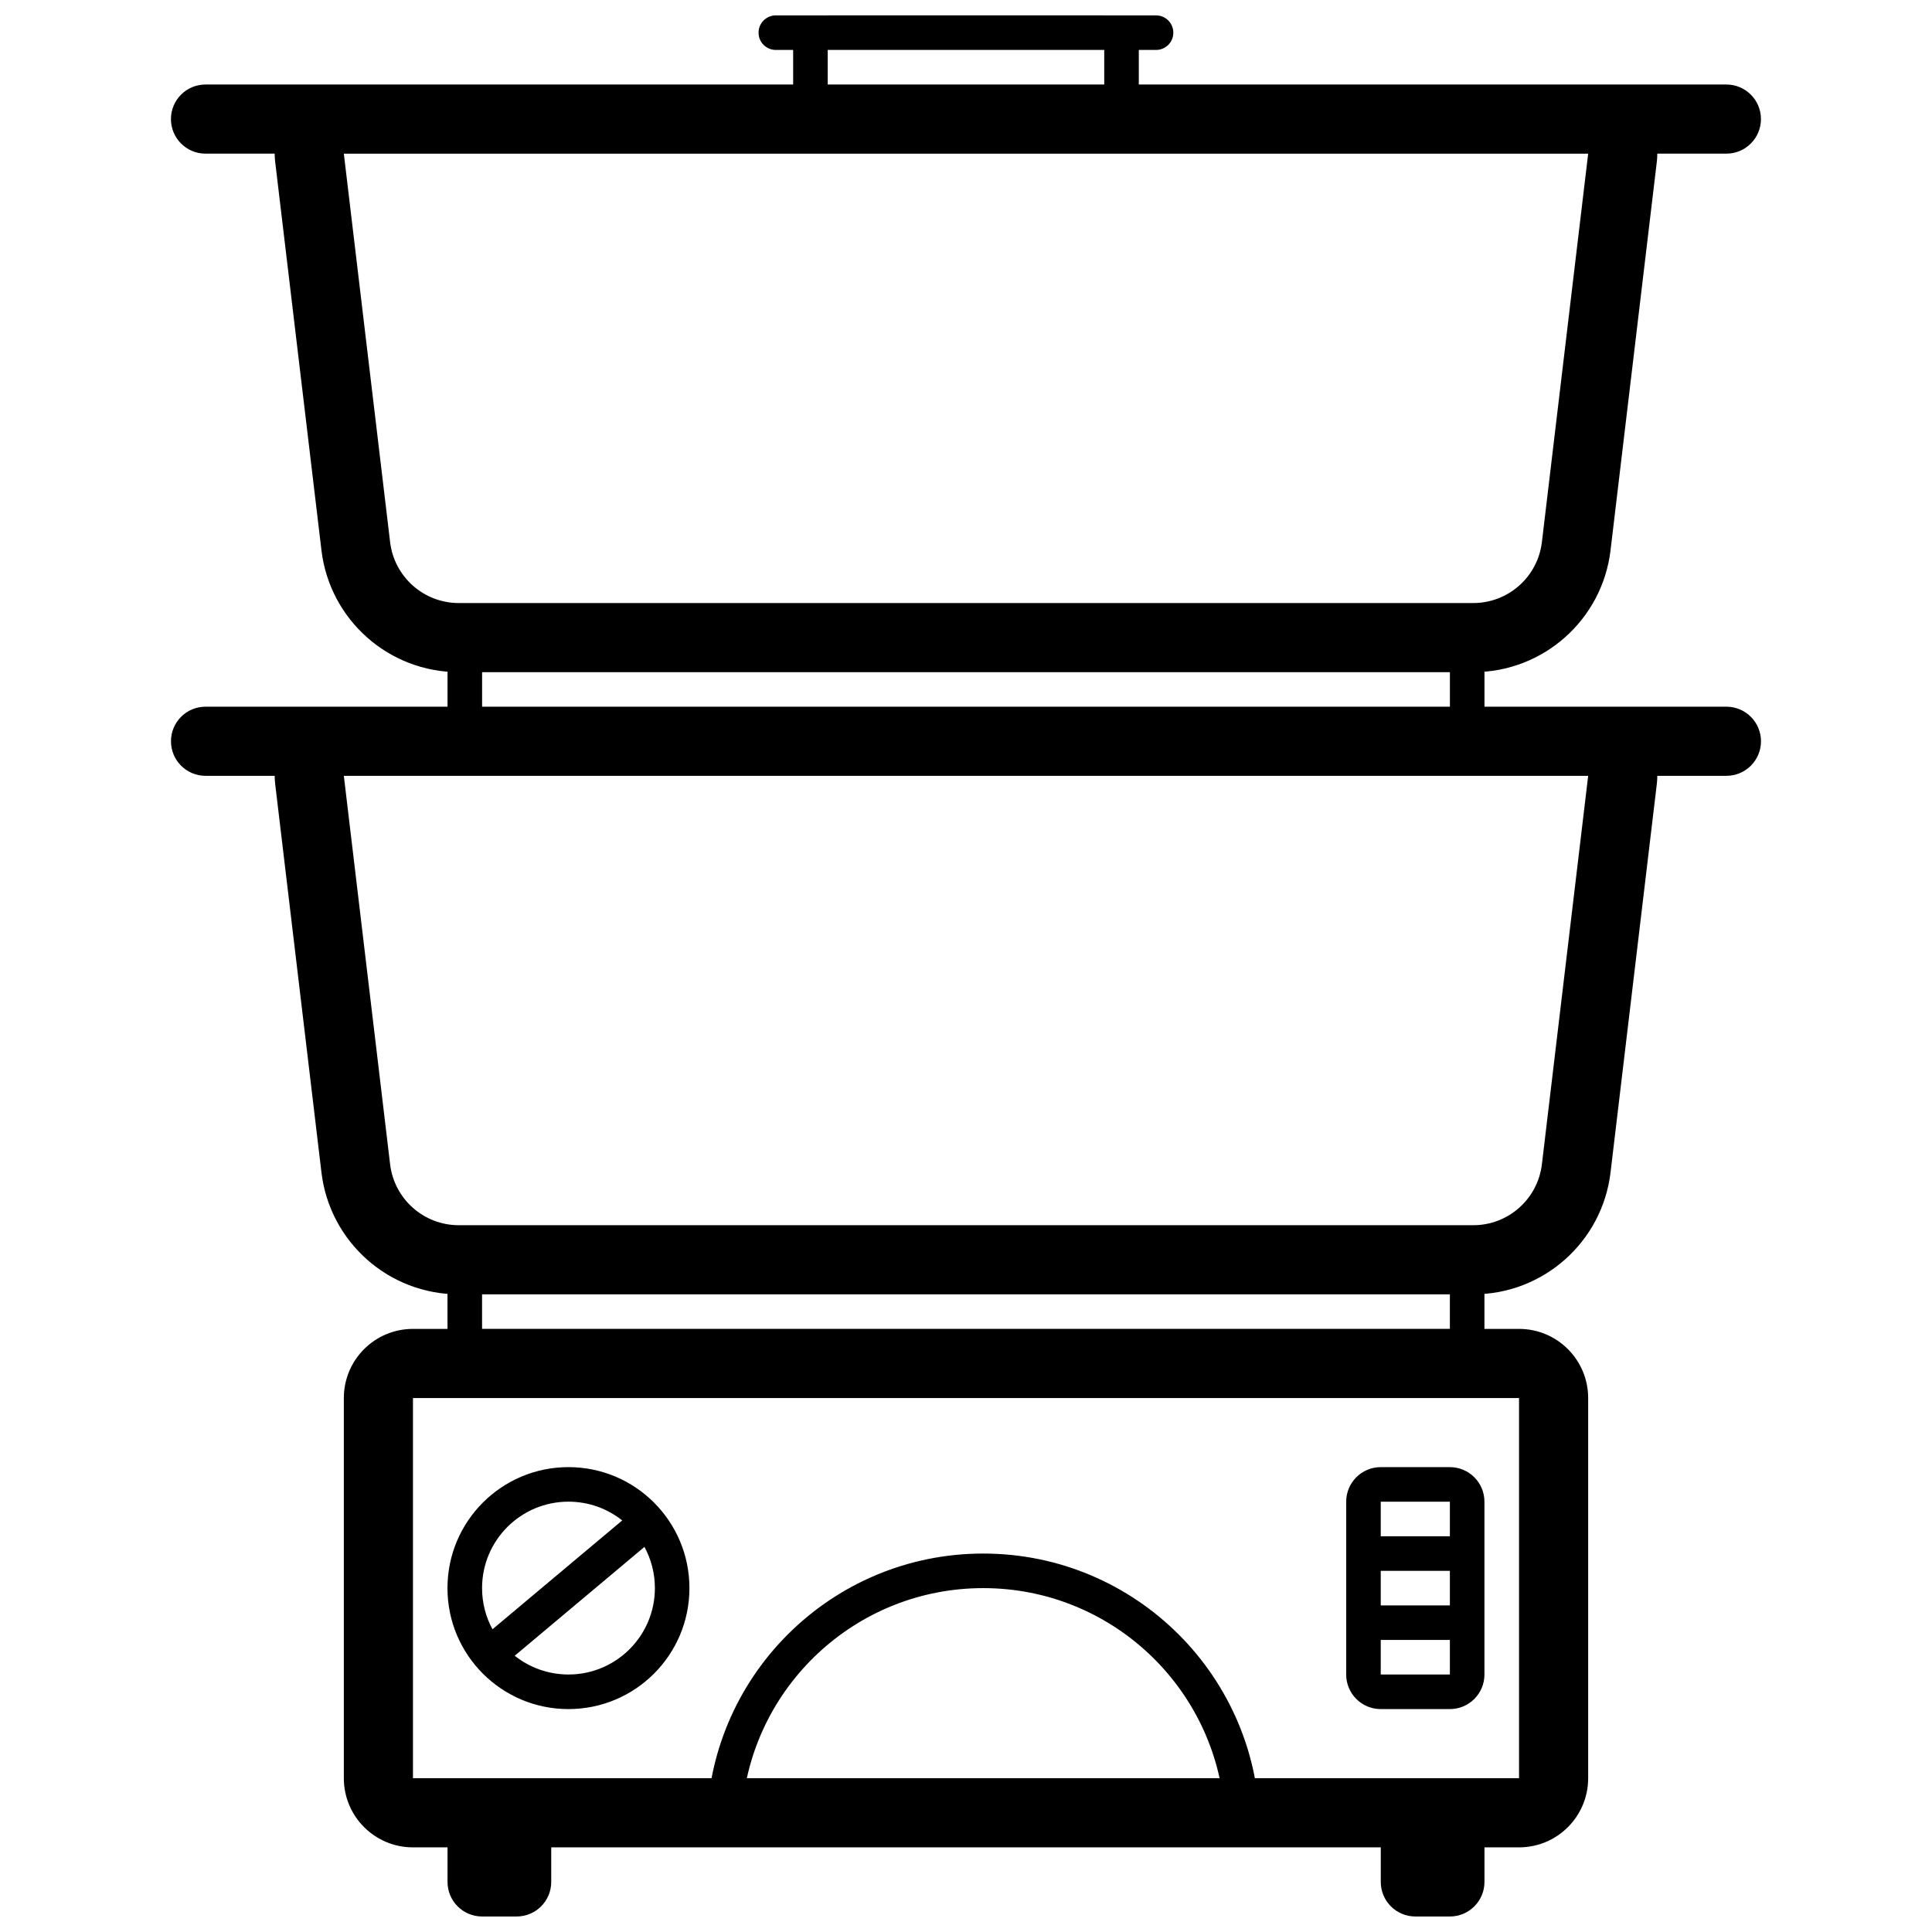 <?xml version="1.0" encoding="UTF-8"?>
<!-- Uploaded to: ICON Repo, www.iconrepo.com, Generator: ICON Repo Mixer Tools -->
<svg width="800px" height="800px" version="1.1" viewBox="144 144 512 512" xmlns="http://www.w3.org/2000/svg">
 <defs>
  <clipPath id="a">
   <path d="m189 148.09h422v503.81h-422z"/>
  </clipPath>
 </defs>
 <g clip-path="url(#a)">
  <path d="m235.12 184.73 12.262 102.93c1.098 9.215 8.914 16.152 18.195 16.152h268.85c9.281 0 17.094-6.938 18.191-16.152l12.262-102.93zm0-18.32h329.76c10.121 0 18.32 8.203 18.32 18.32 0 0.723-0.043 1.449-0.129 2.168l-12.262 102.93c-2.195 18.43-17.824 32.305-36.383 32.305h-268.85c-18.562 0-34.191-13.875-36.387-32.305l-12.262-102.93c-1.195-10.047 5.981-19.164 16.027-20.359 0.719-0.086 1.441-0.129 2.164-0.129zm36.641 155.72v9.16h256.48v-9.16zm0-9.16h256.48c5.059 0 9.16 4.102 9.16 9.16v9.16c0 5.059-4.102 9.16-9.16 9.16h-256.48c-5.062 0-9.16-4.102-9.16-9.16v-9.16c0-5.059 4.098-9.16 9.16-9.16zm-36.641 36.641 12.262 102.93c1.098 9.215 8.914 16.152 18.195 16.152h268.85c9.281 0 17.094-6.938 18.191-16.152l12.262-102.93zm0-18.32h329.76c10.121 0 18.32 8.203 18.32 18.32 0 0.727-0.043 1.449-0.129 2.168l-12.262 102.93c-2.195 18.43-17.824 32.305-36.383 32.305h-268.85c-18.562 0-34.191-13.875-36.387-32.305l-12.262-102.93c-1.195-10.047 5.981-19.164 16.027-20.359 0.719-0.086 1.441-0.129 2.164-0.129zm18.32 183.2v100.76h293.12v-100.76zm256.48 119.08h-219.84v9.16c0 5.059-4.102 9.16-9.16 9.16h-9.16c-5.062 0-9.16-4.102-9.16-9.16v-9.16h-9.16c-10.121 0-18.32-8.203-18.32-18.32v-100.76c0-10.117 8.199-18.32 18.32-18.32h293.12c10.117 0 18.32 8.203 18.32 18.32v100.76c0 10.117-8.203 18.32-18.32 18.32h-9.16v9.16c0 5.059-4.102 9.16-9.16 9.16h-9.16c-5.059 0-9.16-4.102-9.16-9.16zm-311.45-302.29h403.05c5.059 0 9.16 4.102 9.16 9.16 0 5.059-4.102 9.16-9.16 9.16h-403.05c-5.062 0-9.16-4.102-9.16-9.16 0-5.059 4.098-9.16 9.16-9.16zm73.281 155.72v9.16h256.48v-9.16zm0-9.16h256.48c5.059 0 9.16 4.102 9.16 9.16v9.16c0 5.059-4.102 9.16-9.16 9.16h-256.48c-5.062 0-9.16-4.102-9.16-9.16v-9.16c0-5.059 4.098-9.16 9.16-9.16zm91.602-320.61v9.16h73.281v-9.16zm-82.949 425.56c3.91 3.109 8.863 4.969 14.246 4.969 12.648 0 22.902-10.254 22.902-22.898 0-3.953-1.004-7.672-2.766-10.918zm-5.891-7.016 34.383-28.848c-3.91-3.109-8.863-4.969-14.246-4.969-12.648 0-22.898 10.254-22.898 22.902 0 3.953 1 7.672 2.762 10.914zm88.84-427.7h73.281c5.059 0 9.16 4.102 9.16 9.16v9.16c0 5.059-4.102 9.16-9.16 9.16h-73.281c-5.062 0-9.16-4.102-9.16-9.16v-9.16c0-5.059 4.098-9.16 9.16-9.16zm174.04 393.89v45.801c0 5.059-4.102 9.16-9.16 9.16h-18.32c-5.059 0-9.16-4.102-9.16-9.16v-45.801c0-5.059 4.102-9.16 9.16-9.16h18.32c5.059 0 9.16 4.102 9.16 9.16zm-9.16 0h-18.32v45.801h18.32zm-18.32 27.48h18.32v9.16h-18.32zm0-18.32h18.32v9.16h-18.32zm-215.27 45.801c-17.707 0-32.059-14.352-32.059-32.059 0-17.707 14.352-32.062 32.059-32.062s32.062 14.355 32.062 32.062c0 17.707-14.355 32.059-32.062 32.059zm183.2 32.062v4.578h-146.56v-4.578c0-40.473 32.809-73.281 73.281-73.281s73.281 32.809 73.281 73.281zm-73.281-64.121c-33.871 0-61.609 26.266-63.961 59.539h127.92c-2.348-33.273-30.086-59.539-63.961-59.539zm-206.1-398.47h403.05c5.059 0 9.16 4.102 9.16 9.16 0 5.059-4.102 9.16-9.16 9.16h-403.05c-5.062 0-9.16-4.102-9.16-9.16 0-5.059 4.098-9.16 9.16-9.16zm151.14-18.32h100.76c2.531 0 4.582 2.051 4.582 4.582 0 2.527-2.051 4.578-4.582 4.578h-100.76c-2.527 0-4.578-2.051-4.578-4.578 0-2.531 2.051-4.582 4.578-4.582z"/>
 </g>
</svg>